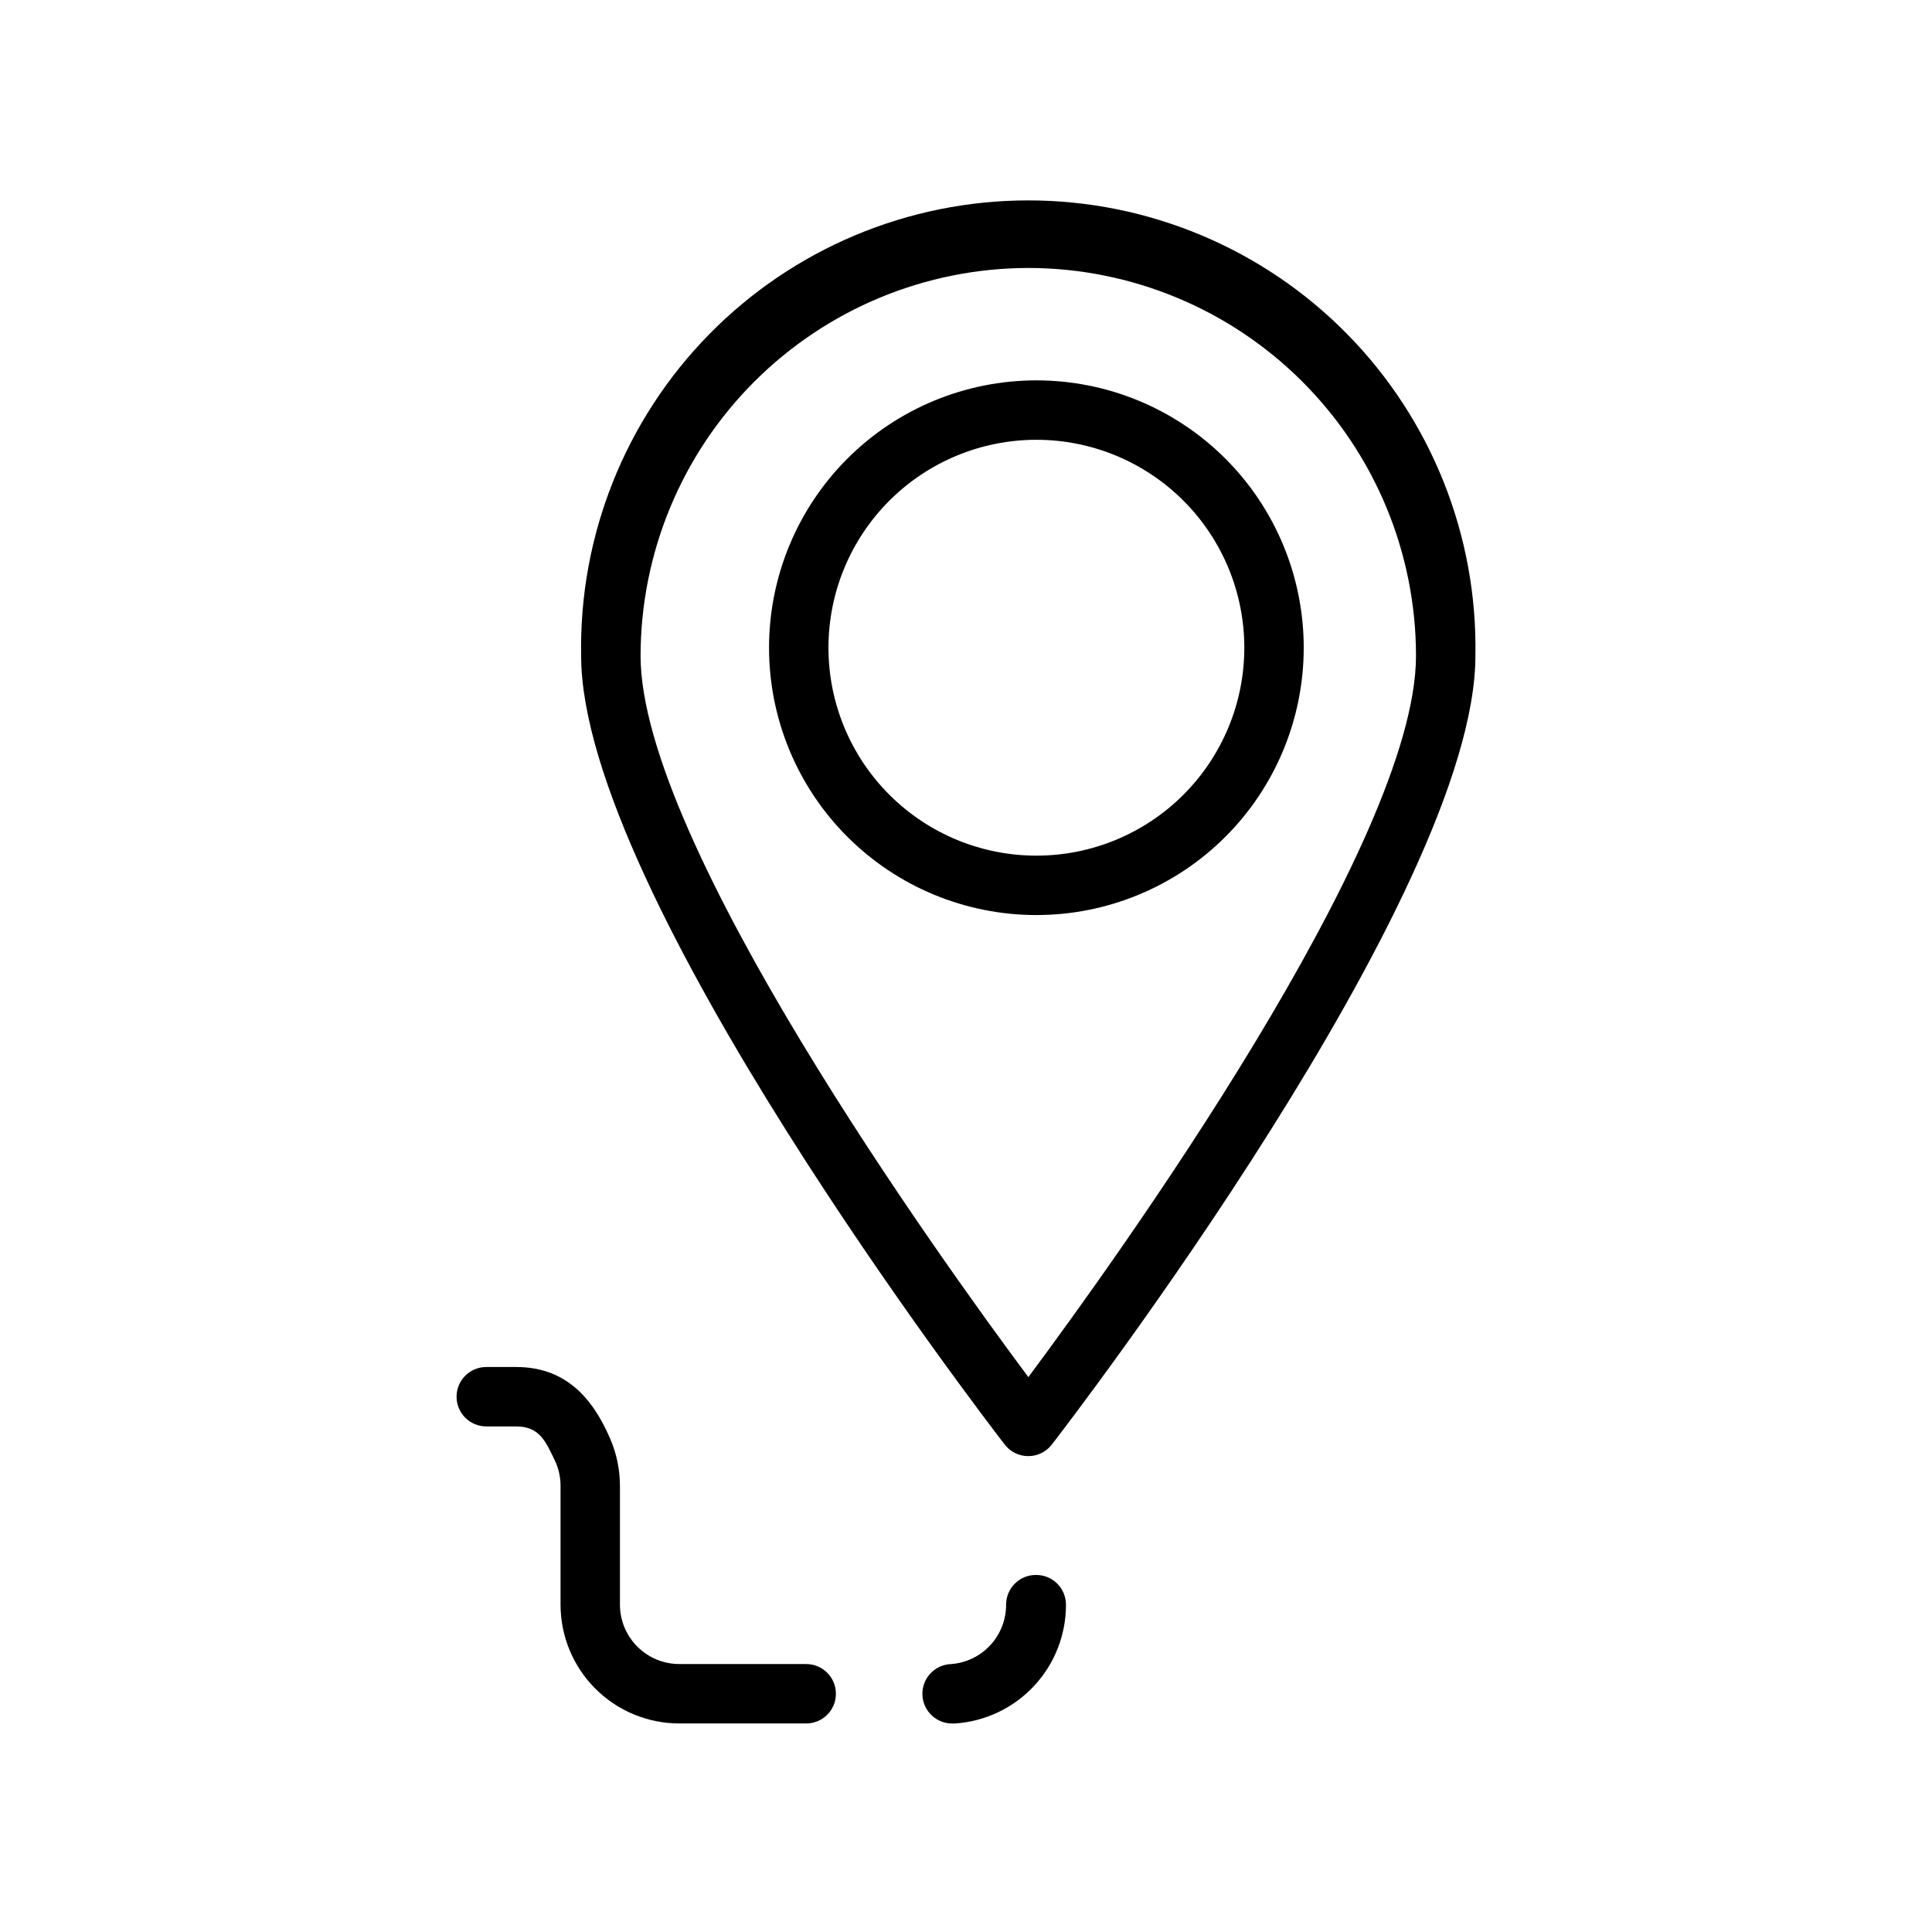 <?xml version="1.0" encoding="UTF-8"?>
<!-- Uploaded to: ICON Repo, www.iconrepo.com, Generator: ICON Repo Mixer Tools -->
<svg fill="#000000" width="800px" height="800px" version="1.1" viewBox="144 144 512 512" xmlns="http://www.w3.org/2000/svg">
 <g>
  <path d="m489.5 315.65c0-18.789-7.465-36.809-20.75-50.098-13.289-13.285-31.309-20.75-50.098-20.75-18.793 0-36.812 7.465-50.098 20.75-13.289 13.289-20.75 31.309-20.75 50.098 0 18.793 7.461 36.812 20.75 50.098 13.285 13.289 31.305 20.75 50.098 20.75 18.789 0 36.809-7.461 50.098-20.75 13.285-13.285 20.75-31.305 20.75-50.098zm-125.95 0c0-14.613 5.805-28.629 16.141-38.965 10.332-10.332 24.348-16.137 38.965-16.137 14.613 0 28.629 5.805 38.965 16.137 10.332 10.336 16.137 24.352 16.137 38.965 0 14.617-5.805 28.633-16.137 38.965-10.336 10.336-24.352 16.141-38.965 16.141-14.617 0-28.633-5.805-38.965-16.141-10.336-10.332-16.141-24.348-16.141-38.965z"/>
  <path d="m418.5 561.38c-4.348 0-7.871 3.523-7.871 7.871 0.012 3.981-1.484 7.816-4.184 10.734-2.703 2.922-6.41 4.711-10.379 5.012-4.348 0.141-7.758 3.777-7.617 8.125 0.141 4.348 3.781 7.758 8.129 7.617h0.551c7.977-0.539 15.449-4.094 20.902-9.941 5.453-5.848 8.48-13.551 8.461-21.547 0-2.109-0.848-4.129-2.348-5.609-1.5-1.477-3.535-2.293-5.644-2.262z"/>
  <path d="m357.65 584.99h-33.613c-4.176 0-8.184-1.66-11.133-4.613-2.953-2.953-4.613-6.957-4.613-11.133v-31.488c-0.004-4.234-0.859-8.422-2.519-12.32-4.957-11.648-12.398-19.168-25.031-19.168h-7.871c-4.348 0-7.875 3.527-7.875 7.875 0 4.348 3.527 7.871 7.875 7.871h7.871c6.297 0 7.871 3.938 10.547 9.566v-0.004c0.832 1.957 1.262 4.059 1.262 6.18v31.488c0 8.352 3.316 16.359 9.223 22.266 5.902 5.906 13.914 9.223 22.266 9.223h33.613c4.348 0 7.871-3.523 7.871-7.871 0-4.348-3.523-7.871-7.871-7.871z"/>
  <path d="m416.53 529.89c2.434-0.004 4.731-1.141 6.219-3.07 4.566-5.902 112.25-145.99 112.25-209.04 0.578-31.801-11.648-62.5-33.934-85.191-22.281-22.695-52.754-35.48-84.559-35.48-31.809 0-62.277 12.785-84.562 35.48-22.285 22.691-34.512 53.391-33.934 85.191 0 62.977 107.69 203.14 112.25 209.04h0.004c1.492 1.941 3.805 3.078 6.258 3.07zm0-314.88v0.004c27.242 0.031 53.359 10.867 72.617 30.137 19.262 19.266 30.09 45.387 30.109 72.629 0 49.594-79.586 160.08-102.73 191.17-23.145-31.055-102.77-141.7-102.77-191.17h0.004c0.031-27.246 10.867-53.367 30.133-72.633s45.391-30.102 72.637-30.133z"/>
 </g>
</svg>